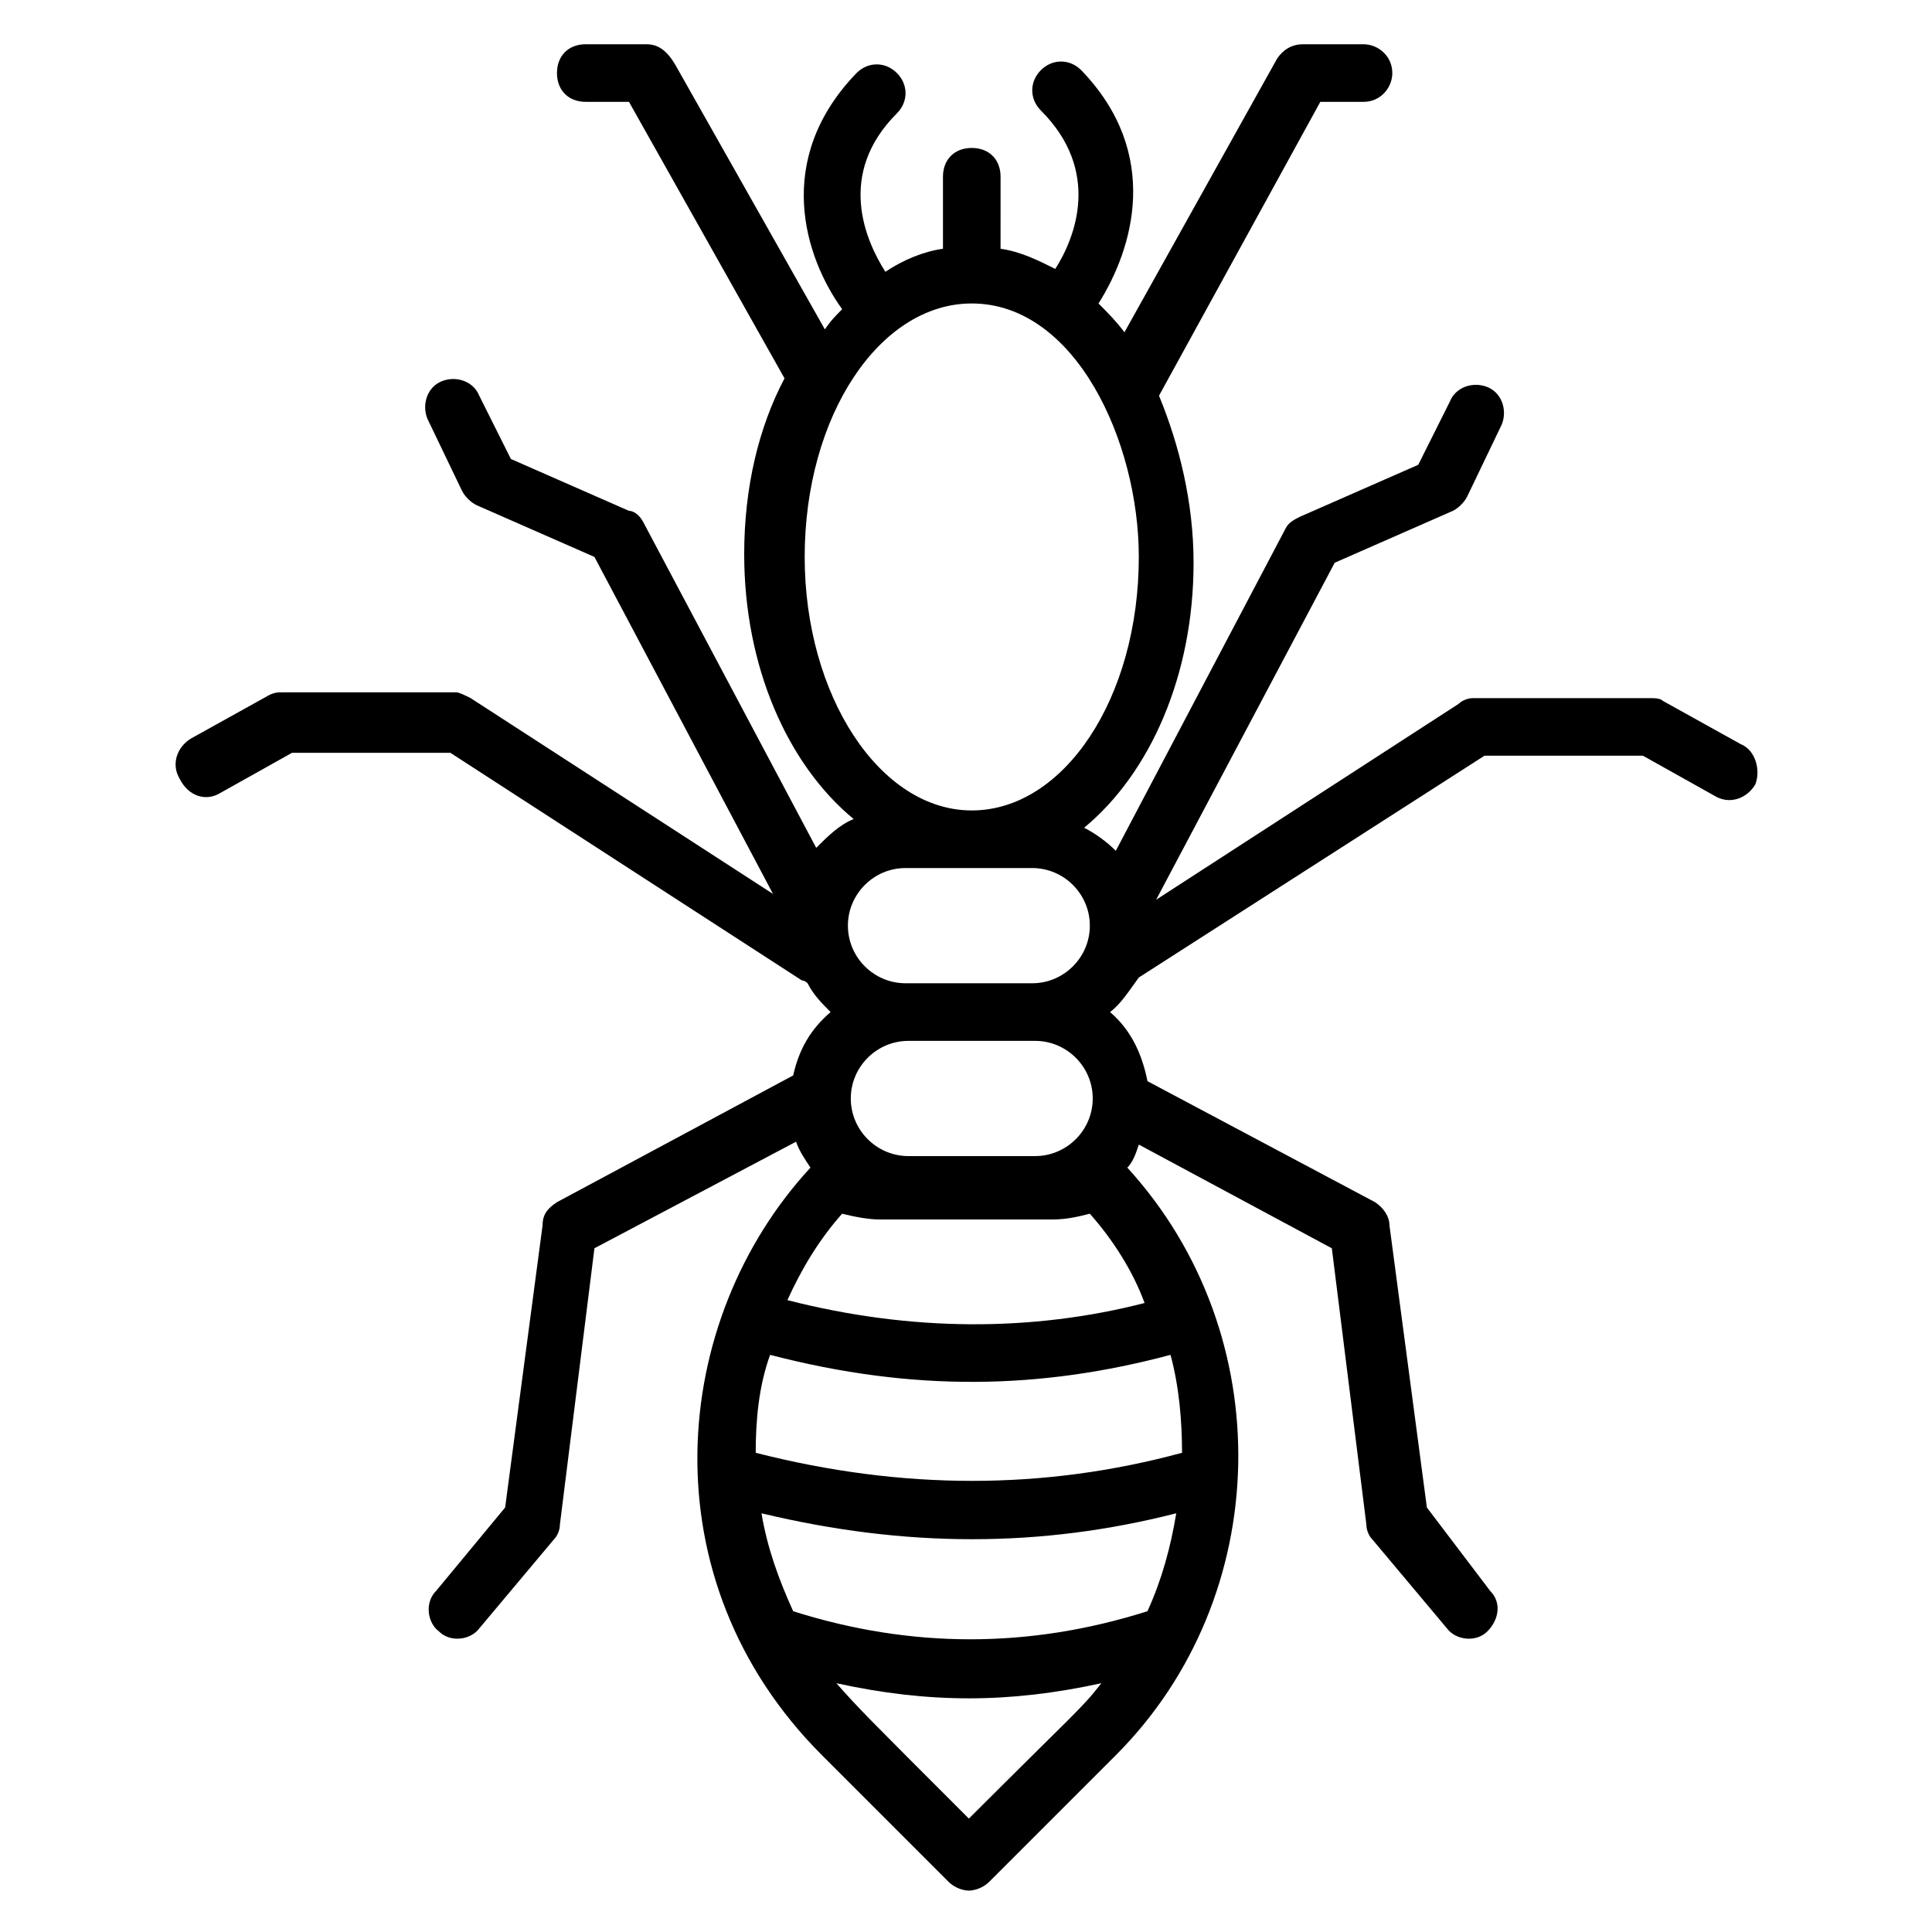 <?xml version="1.0" encoding="UTF-8"?>
<!-- Uploaded to: SVG Repo, www.svgrepo.com, Generator: SVG Repo Mixer Tools -->
<svg fill="#000000" width="800px" height="800px" version="1.1" viewBox="144 144 512 512" xmlns="http://www.w3.org/2000/svg">
 <path d="m605.34 341.22-20.609-11.449c-0.762-0.762-2.289-0.762-3.816-0.762h-46.562c-1.527 0-3.055 0.762-3.816 1.527l-80.152 51.906 47.328-89.312 31.297-13.742c1.527-0.762 3.055-2.289 3.816-3.816l9.16-19.082c1.527-3.816 0-8.398-3.816-9.922-3.816-1.527-8.398 0-9.922 3.816l-8.398 16.793-31.297 13.742c-1.527 0.762-3.055 1.527-3.816 3.055l-45.039 85.496c-2.289-2.289-5.344-4.582-8.398-6.106 17.559-14.504 29.008-40.457 29.008-70.227 0-16.031-3.816-31.297-9.16-44.273l42.746-77.871h11.449c4.582 0 7.633-3.816 7.633-7.633 0-4.582-3.816-7.633-7.633-7.633h-16.031c-3.055 0-5.344 1.527-6.871 3.816l-40.453 72.516c-2.289-3.055-4.582-5.344-6.871-7.633 9.16-14.504 16.793-39.695-4.582-61.832-3.055-3.055-7.633-3.055-10.688 0-3.055 3.055-3.055 7.633 0 10.688 16.031 16.031 9.16 33.586 3.816 41.984-4.582-2.289-9.16-4.582-14.504-5.344l0.004-19.086c0-4.582-3.055-7.633-7.633-7.633-4.582 0-7.633 3.055-7.633 7.633v19.082c-5.344 0.762-10.688 3.055-15.266 6.106-5.344-8.398-12.977-25.953 3.055-41.984 3.055-3.055 3.055-7.633 0-10.688-3.055-3.055-7.633-3.055-10.688 0-22.137 22.902-13.742 48.855-3.816 62.594-1.527 1.527-3.055 3.055-4.582 5.344l-39.695-70.227c-2.293-3.812-4.582-5.34-7.637-5.34h-16.031c-4.582 0-7.633 3.055-7.633 7.633 0 4.582 3.055 7.633 7.633 7.633h11.449l41.223 73.281c-6.871 12.977-10.688 29.008-10.688 46.562 0 29.77 11.449 55.723 29.008 70.227-3.816 1.527-6.871 4.582-9.922 7.633l-45.801-86.258c-0.762-1.527-2.289-3.055-3.816-3.055l-31.297-13.742-8.398-16.793c-1.527-3.816-6.106-5.344-9.922-3.816-3.816 1.527-5.344 6.106-3.816 9.922l9.16 19.082c0.762 1.527 2.289 3.055 3.816 3.816l31.297 13.742 47.328 89.312-80.152-51.906c-1.527-0.762-3.055-1.527-3.816-1.527l-45.801 0.008c-1.527 0-2.289 0-3.816 0.762l-20.609 11.449c-3.816 2.289-5.344 6.871-3.055 10.688 2.289 4.582 6.871 6.109 10.688 3.82l19.082-10.688h41.984l93.129 60.305s0.762 0 1.527 0.762c1.527 3.055 3.816 5.344 6.106 7.633-5.344 4.582-8.398 9.922-9.922 16.793l-62.594 33.586c-2.289 1.527-3.816 3.055-3.816 6.106l-9.926 74.812-18.32 22.137c-3.055 3.055-2.289 8.398 0.762 10.688 3.055 3.055 8.398 2.289 10.688-0.762l19.848-23.664c0.762-0.762 1.527-2.289 1.527-3.816l9.16-73.281 53.434-28.242c0.762 2.289 2.289 4.582 3.816 6.871-37.402 40.457-43.512 109.16 3.055 155.72l33.586 33.586c1.527 1.527 3.816 2.289 5.344 2.289 1.527 0 3.816-0.762 5.344-2.289l33.586-33.586c41.984-41.984 43.512-111.45 3.055-155.72 1.527-1.527 2.289-3.816 3.055-6.106l51.145 27.48 9.16 73.281c0 1.527 0.762 3.055 1.527 3.816l19.848 23.664c2.289 3.055 7.633 3.816 10.688 0.762 3.055-3.055 3.816-7.633 0.762-10.688l-16.797-22.141-9.922-74.809c0-2.289-1.527-4.582-3.816-6.106l-60.305-32.062c-1.527-7.633-4.582-13.742-9.922-18.32 3.055-2.289 5.344-6.106 7.633-9.16l91.602-58.777h41.984l19.082 10.688c3.816 2.289 8.398 0.762 10.688-3.055 1.527-3.816 0-9.16-3.816-10.684zm-248.09-49.621c0-37.402 19.848-67.176 44.273-67.176 27.48 0 44.273 36.641 44.273 67.176 0 37.402-19.848 67.176-44.273 67.176-24.426 0-44.273-30.535-44.273-67.176zm90.84 279.39c-31.297 9.922-62.594 9.922-93.891 0-3.816-8.398-6.871-16.793-8.398-25.953 38.168 9.16 74.043 9.16 109.92 0-1.527 9.16-3.816 17.555-7.633 25.953zm9.16-41.984c-36.641 9.922-74.043 9.922-112.98 0 0-8.398 0.762-17.559 3.816-25.953 38.168 9.922 71.754 9.16 106.11 0 2.289 8.398 3.055 17.559 3.055 25.953zm-104.58-40.457c3.816-8.398 8.398-16.031 14.504-22.902 3.055 0.762 6.871 1.527 9.922 1.527h45.801c3.816 0 6.871-0.762 9.922-1.527 6.106 6.871 11.449 15.266 14.504 23.664-29.77 7.637-61.828 7.637-94.652-0.762zm48.09 137.4c-28.242-28.242-29.008-29.008-35.113-35.879 24.426 5.344 45.801 5.344 70.227 0-5.344 6.871-6.871 7.637-35.113 35.879zm32.824-190.84c0 8.398-6.871 15.266-15.266 15.266h-33.586c-8.398 0-15.266-6.871-15.266-15.266 0-8.398 6.871-15.266 15.266-15.266h33.586c8.395-0.004 15.266 6.867 15.266 15.266zm-49.617-30.535c-8.398 0-15.266-6.871-15.266-15.266 0-8.398 6.871-15.266 15.266-15.266h33.586c8.398 0 15.266 6.871 15.266 15.266 0 8.398-6.871 15.266-15.266 15.266z"/>
</svg>